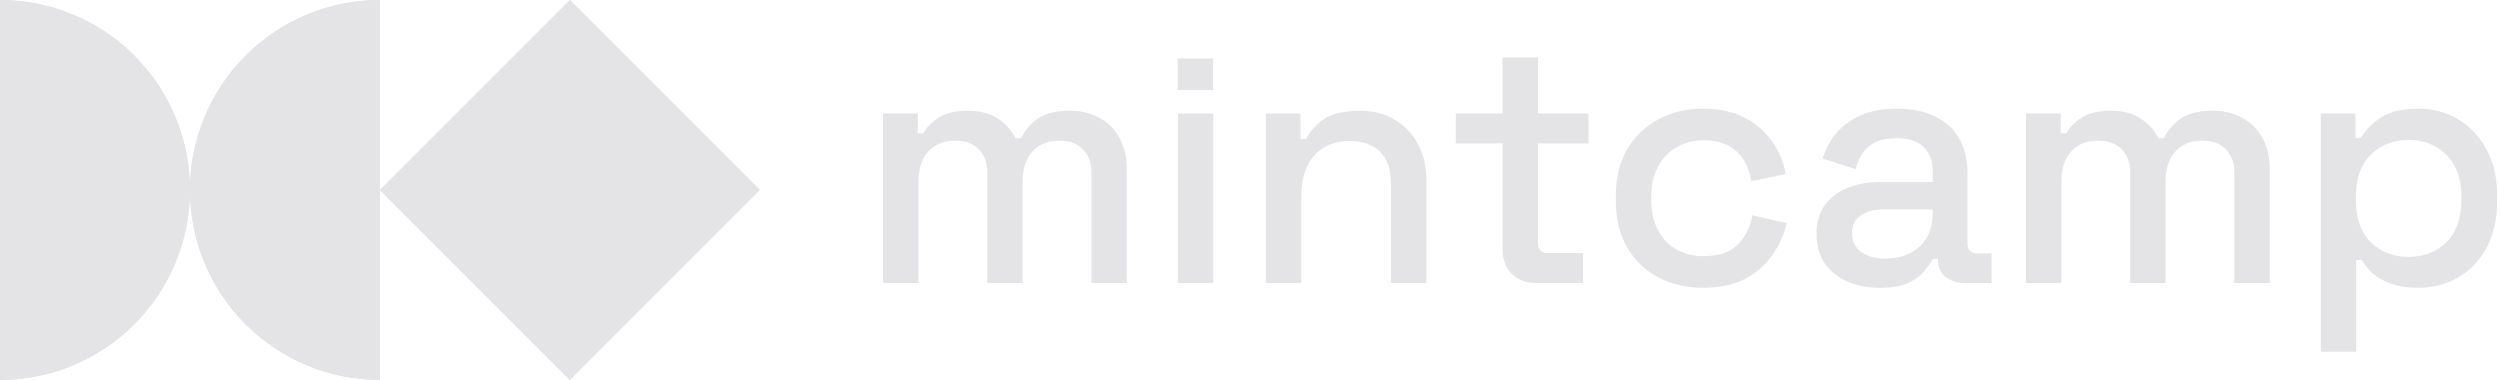 <svg width="816" height="124" viewBox="0 0 816 124" fill="none" xmlns="http://www.w3.org/2000/svg">
<path d="M124 62L186 0L248 62L186 124L124 62Z" fill="#E4E4E7"/>
<path d="M124 62L186 0L248 62L186 124L124 62Z" fill="#E4E4E7"/>
<path d="M0 0C16.443 -7.18765e-07 32.213 6.532 43.841 18.159C55.468 29.787 62 45.557 62 62C62 78.443 55.468 94.213 43.841 105.841C32.213 117.468 16.443 124 1.52588e-05 124L0 62V0Z" fill="#E4E4E7"/>
<path d="M0 0C16.443 -7.18765e-07 32.213 6.532 43.841 18.159C55.468 29.787 62 45.557 62 62C62 78.443 55.468 94.213 43.841 105.841C32.213 117.468 16.443 124 1.52588e-05 124L0 62V0Z" fill="#E4E4E7"/>
<path d="M124 124C107.557 124 91.787 117.468 80.159 105.841C68.532 94.213 62 78.443 62 62C62 45.557 68.532 29.787 80.159 18.159C91.787 6.532 107.557 -1.43753e-06 124 0L124 62L124 124Z" fill="#E4E4E7"/>
<path d="M124 124C107.557 124 91.787 117.468 80.159 105.841C68.532 94.213 62 78.443 62 62C62 45.557 68.532 29.787 80.159 18.159C91.787 6.532 107.557 -1.43753e-06 124 0L124 62L124 124Z" fill="#E4E4E7"/>
<path d="M288.23 92.367V37.041H299.564V43.55H301.36C302.407 41.605 304.091 39.884 306.41 38.388C308.729 36.892 311.871 36.144 315.837 36.144C319.951 36.144 323.243 37.004 325.712 38.725C328.256 40.371 330.164 42.503 331.436 45.121H333.231C334.503 42.578 336.336 40.445 338.73 38.725C341.199 37.004 344.678 36.144 349.167 36.144C352.758 36.144 355.937 36.892 358.706 38.388C361.474 39.809 363.681 41.979 365.327 44.897C366.973 47.74 367.796 51.294 367.796 55.558V92.367H356.237V56.456C356.237 53.089 355.301 50.508 353.431 48.712C351.636 46.842 349.054 45.907 345.688 45.907C342.097 45.907 339.216 47.067 337.047 49.386C334.877 51.705 333.792 55.034 333.792 59.374V92.367H322.233V56.456C322.233 53.089 321.298 50.508 319.428 48.712C317.632 46.842 315.051 45.907 311.684 45.907C308.093 45.907 305.213 47.067 303.043 49.386C300.874 51.705 299.789 55.034 299.789 59.374V92.367H288.23Z" fill="#E4E4E7"/>
<path d="M384.452 92.367V37.041H396.011V92.367H384.452Z" fill="#E4E4E7"/>
<path d="M413.165 92.367V37.041H424.499V45.346H426.295C427.342 43.101 429.213 41.007 431.906 39.061C434.599 37.116 438.602 36.144 443.914 36.144C448.103 36.144 451.807 37.079 455.024 38.949C458.316 40.819 460.897 43.475 462.767 46.917C464.637 50.284 465.573 54.361 465.573 59.149V92.367H454.014V60.047C454.014 55.259 452.817 51.742 450.423 49.498C448.029 47.179 444.737 46.019 440.547 46.019C435.759 46.019 431.906 47.59 428.988 50.733C426.145 53.875 424.724 58.438 424.724 64.424V92.367H413.165Z" fill="#E4E4E7"/>
<path d="M501.435 92.367C498.068 92.367 495.375 91.357 493.355 89.337C491.409 87.317 490.437 84.624 490.437 81.257V46.805H475.175V37.041H490.437V18.749H501.996V37.041H518.492V46.805H501.996V79.237C501.996 81.481 503.043 82.604 505.138 82.604H516.697V92.367H501.435Z" fill="#E4E4E7"/>
<path d="M555.798 93.938C550.487 93.938 545.661 92.816 541.322 90.571C537.057 88.327 533.653 85.073 531.11 80.808C528.641 76.544 527.406 71.419 527.406 65.434V63.975C527.406 57.989 528.641 52.902 531.11 48.712C533.653 44.448 537.057 41.194 541.322 38.949C545.661 36.63 550.487 35.47 555.798 35.47C561.11 35.47 565.637 36.443 569.377 38.388C573.118 40.333 576.111 42.914 578.355 46.131C580.674 49.348 582.171 52.902 582.844 56.792L571.622 59.149C571.248 56.68 570.462 54.436 569.265 52.416C568.068 50.396 566.385 48.787 564.215 47.59C562.045 46.393 559.315 45.795 556.023 45.795C552.806 45.795 549.888 46.543 547.27 48.039C544.726 49.461 542.706 51.555 541.21 54.324C539.713 57.017 538.965 60.309 538.965 64.199V65.209C538.965 69.1 539.713 72.429 541.21 75.197C542.706 77.965 544.726 80.06 547.27 81.481C549.888 82.903 552.806 83.614 556.023 83.614C560.886 83.614 564.589 82.379 567.133 79.91C569.677 77.367 571.285 74.15 571.958 70.259L583.181 72.84C582.283 76.656 580.674 80.172 578.355 83.389C576.111 86.606 573.118 89.187 569.377 91.132C565.637 93.003 561.11 93.938 555.798 93.938Z" fill="#E4E4E7"/>
<path d="M613.682 93.938C609.717 93.938 606.163 93.265 603.021 91.918C599.954 90.571 597.485 88.589 595.615 85.97C593.819 83.352 592.921 80.172 592.921 76.431C592.921 72.616 593.819 69.474 595.615 67.005C597.485 64.461 599.991 62.553 603.133 61.281C606.35 60.01 609.979 59.374 614.019 59.374H630.852V55.782C630.852 52.565 629.88 49.984 627.935 48.039C625.989 46.094 622.997 45.121 618.957 45.121C614.992 45.121 611.962 46.056 609.867 47.927C607.772 49.797 606.388 52.229 605.715 55.221L594.941 51.742C595.839 48.75 597.26 46.056 599.206 43.663C601.226 41.194 603.882 39.211 607.173 37.715C610.465 36.218 614.43 35.47 619.069 35.47C626.251 35.47 631.9 37.303 636.014 40.969C640.129 44.635 642.187 49.835 642.187 56.568V79.349C642.187 81.594 643.234 82.716 645.329 82.716H650.042V92.367H641.401C638.783 92.367 636.65 91.694 635.004 90.347C633.359 89 632.536 87.167 632.536 84.848V84.511H630.852C630.254 85.634 629.356 86.943 628.159 88.439C626.962 89.935 625.204 91.245 622.884 92.367C620.565 93.414 617.498 93.938 613.682 93.938ZM615.366 84.399C620.004 84.399 623.745 83.09 626.588 80.471C629.431 77.778 630.852 74.112 630.852 69.474V68.351H614.692C611.625 68.351 609.156 69.025 607.286 70.371C605.415 71.643 604.48 73.551 604.48 76.095C604.48 78.638 605.453 80.658 607.398 82.155C609.343 83.651 611.999 84.399 615.366 84.399Z" fill="#E4E4E7"/>
<path d="M661.281 92.367V37.041H672.616V43.55H674.411C675.459 41.605 677.142 39.884 679.461 38.388C681.78 36.892 684.923 36.144 688.888 36.144C693.003 36.144 696.294 37.004 698.763 38.725C701.307 40.371 703.215 42.503 704.487 45.121H706.282C707.554 42.578 709.387 40.445 711.781 38.725C714.25 37.004 717.729 36.144 722.218 36.144C725.809 36.144 728.989 36.892 731.757 38.388C734.525 39.809 736.732 41.979 738.378 44.897C740.024 47.74 740.847 51.294 740.847 55.558V92.367H729.288V56.456C729.288 53.089 728.353 50.508 726.482 48.712C724.687 46.842 722.106 45.907 718.739 45.907C715.148 45.907 712.267 47.067 710.098 49.386C707.928 51.705 706.843 55.034 706.843 59.374V92.367H695.284V56.456C695.284 53.089 694.349 50.508 692.479 48.712C690.683 46.842 688.102 45.907 684.736 45.907C681.144 45.907 678.264 47.067 676.094 49.386C673.925 51.705 672.84 55.034 672.84 59.374V92.367H661.281Z" fill="#E4E4E7"/>
<path d="M757.503 114.811V37.041H768.837V45.009H770.633C772.054 42.54 774.187 40.333 777.03 38.388C779.947 36.443 784.1 35.47 789.486 35.47C794.125 35.47 798.352 36.593 802.167 38.837C806.058 41.081 809.163 44.336 811.482 48.6C813.876 52.79 815.073 57.877 815.073 63.862V65.546C815.073 71.531 813.913 76.656 811.594 80.92C809.275 85.11 806.17 88.327 802.28 90.571C798.389 92.816 794.125 93.938 789.486 93.938C785.895 93.938 782.865 93.489 780.396 92.591C777.927 91.694 775.945 90.571 774.448 89.225C772.952 87.803 771.755 86.344 770.857 84.848H769.062V114.811H757.503ZM786.12 83.838C791.207 83.838 795.359 82.23 798.576 79.013C801.793 75.795 803.402 71.194 803.402 65.209V64.199C803.402 58.289 801.756 53.725 798.464 50.508C795.247 47.291 791.132 45.682 786.12 45.682C781.182 45.682 777.067 47.291 773.775 50.508C770.558 53.725 768.95 58.289 768.95 64.199V65.209C768.95 71.194 770.558 75.795 773.775 79.013C777.067 82.23 781.182 83.838 786.12 83.838Z" fill="#E4E4E7"/>
<path d="M384.402 29.417V19.091H395.96V29.417H384.402Z" fill="#E4E4E7"/>
</svg>
